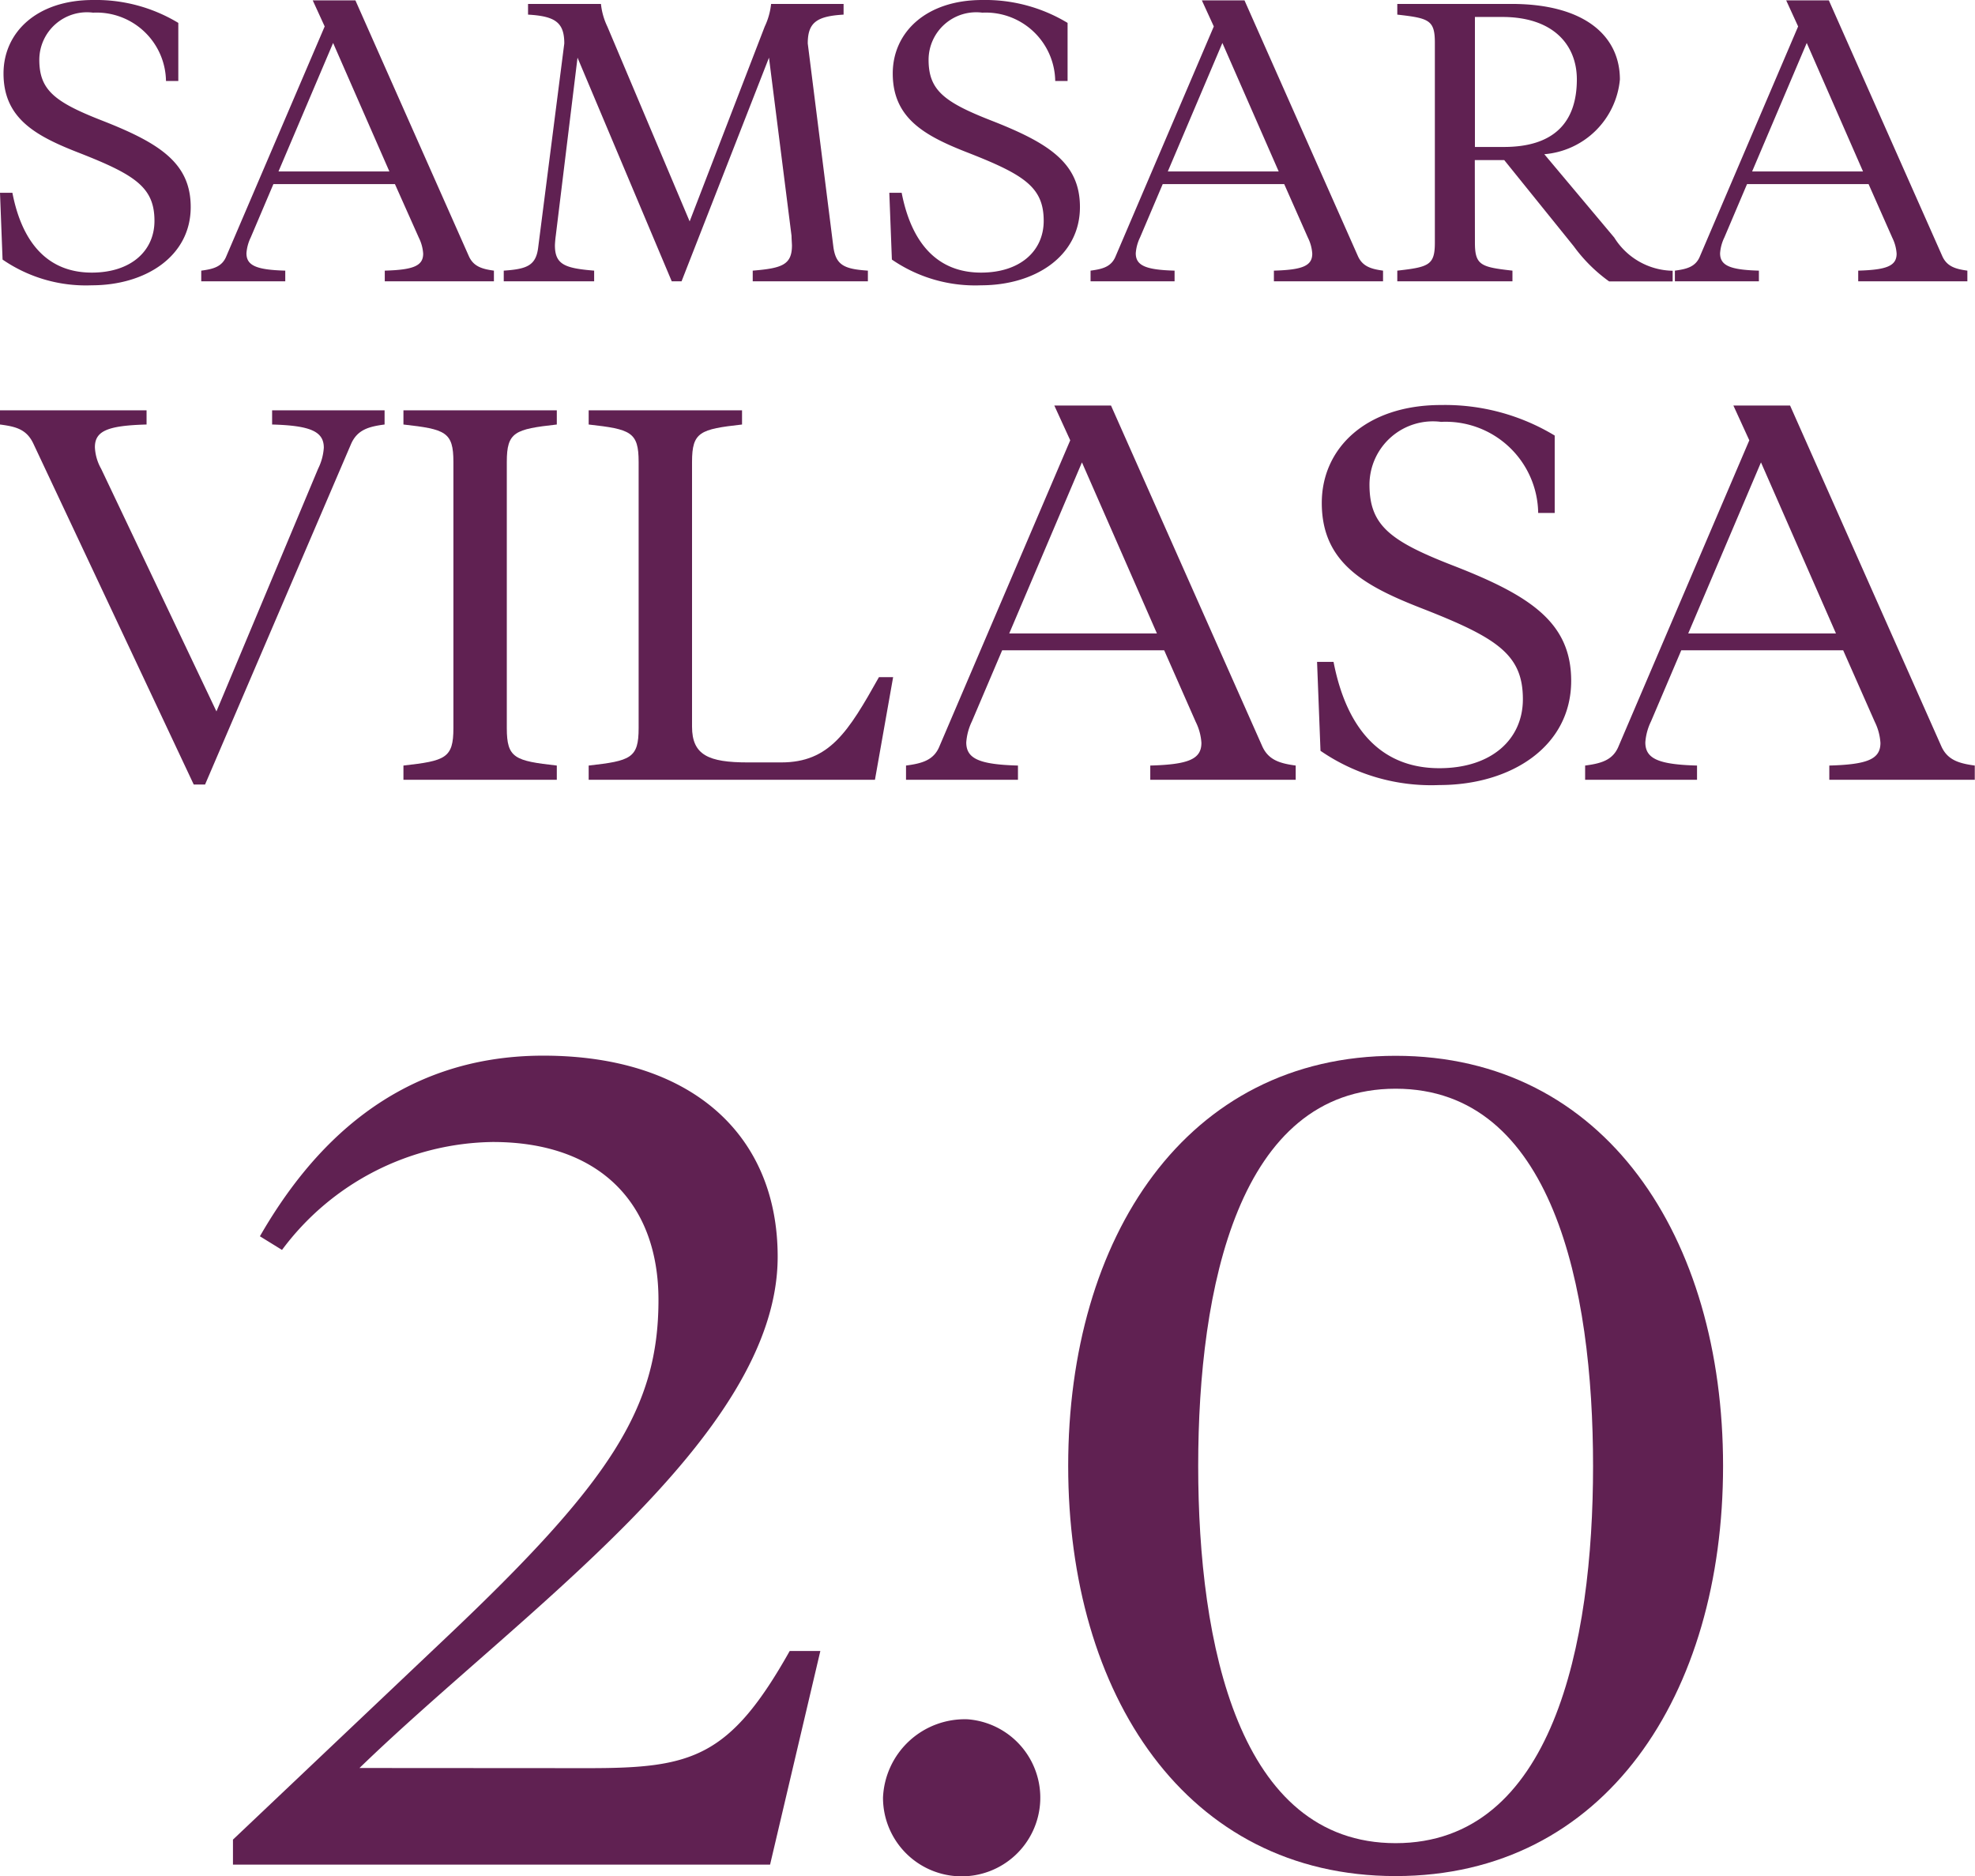<svg xmlns="http://www.w3.org/2000/svg" width="52.258" height="49.647" viewBox="0 0 52.258 49.647">
  <g id="Group_89" data-name="Group 89" transform="translate(-6707.383 -187.756)">
    <g id="Group_84" data-name="Group 84">
      <g id="Group_83" data-name="Group 83">
        <path id="Path_82" data-name="Path 82" d="M6707.451,194.625l-.068-1.767h.328c.259,1.338.947,2.112,2.1,2.112,1.038,0,1.659-.575,1.659-1.369,0-.879-.5-1.213-1.964-1.788-1.162-.45-2.03-.91-2.03-2.113,0-1.087.88-1.944,2.369-1.944a4.209,4.209,0,0,1,2.256.606V189.9h-.326a1.839,1.839,0,0,0-1.93-1.809,1.261,1.261,0,0,0-1.422,1.245c0,.8.4,1.118,1.659,1.61,1.534.6,2.347,1.129,2.347,2.289,0,1.307-1.2,2.071-2.618,2.071A3.886,3.886,0,0,1,6707.451,194.625Z" fill="#602152"/>
        <path id="Path_83" data-name="Path 83" d="M6717.833,192.628h-3.216l-.6,1.412a1.14,1.14,0,0,0-.113.418c0,.324.26.439,1.027.46v.282h-2.223v-.282c.316-.042.553-.1.666-.387l2.6-6.075-.316-.69h1.129l3,6.765c.124.282.361.345.665.387v.282h-2.888v-.282c.756-.021,1.016-.126,1.016-.45a1.106,1.106,0,0,0-.113-.418Zm-3.081-.335h2.934l-1.489-3.4Z" fill="#602152"/>
        <path id="Path_84" data-name="Path 84" d="M6727.73,189.282l-2.313,5.918h-.26l-2.493-5.918-.576,4.716c-.011.073-.022.219-.022.251,0,.512.27.606,1.038.669v.282h-2.392v-.282c.62-.042.857-.136.913-.627l.689-5.385c0-.554-.237-.722-.959-.763v-.283h1.929a1.8,1.8,0,0,0,.17.6l2.177,5.155,1.986-5.155a1.831,1.831,0,0,0,.169-.6h1.918v.283c-.711.041-.948.209-.948.763l.678,5.385c.067.491.3.585.913.627v.282H6727.3v-.282c.779-.063,1.038-.157,1.038-.669,0-.032-.011-.178-.011-.251Z" fill="#602152"/>
        <path id="Path_85" data-name="Path 85" d="M6730.982,194.625l-.068-1.767h.327c.26,1.338.948,2.112,2.1,2.112,1.038,0,1.658-.575,1.658-1.369,0-.879-.5-1.213-1.963-1.788-1.162-.45-2.031-.91-2.031-2.113,0-1.087.88-1.944,2.369-1.944a4.21,4.21,0,0,1,2.257.606V189.9h-.327a1.839,1.839,0,0,0-1.93-1.809,1.26,1.26,0,0,0-1.421,1.245c0,.8.4,1.118,1.659,1.61,1.534.6,2.346,1.129,2.346,2.289,0,1.307-1.195,2.071-2.617,2.071A3.884,3.884,0,0,1,6730.982,194.625Z" fill="#602152"/>
        <path id="Path_86" data-name="Path 86" d="M6741.363,192.628h-3.215l-.6,1.412a1.139,1.139,0,0,0-.113.418c0,.324.26.439,1.027.46v.282h-2.223v-.282c.316-.042.553-.1.666-.387l2.595-6.075-.316-.69h1.128l3,6.765c.124.282.362.345.666.387v.282h-2.888v-.282c.756-.021,1.015-.126,1.015-.45a1.1,1.1,0,0,0-.113-.418Zm-3.08-.335h2.934l-1.49-3.4Z" fill="#602152"/>
        <path id="Path_87" data-name="Path 87" d="M6746.409,194.176c0,.6.158.648.993.742v.282h-3.047v-.282c.836-.094.994-.146.994-.742v-5.291c0-.6-.158-.648-.994-.742v-.283h3.024c1.918,0,2.866.837,2.866,2a2.187,2.187,0,0,1-2,1.977l1.851,2.206a1.855,1.855,0,0,0,1.545.878v.282h-1.681a4.139,4.139,0,0,1-.936-.93l-1.839-2.28h-.779Zm0-5.971v3.44h.767c1.331,0,1.93-.658,1.93-1.788,0-.9-.61-1.652-1.975-1.652Z" fill="#602152"/>
        <path id="Path_88" data-name="Path 88" d="M6756.825,192.628h-3.216l-.6,1.412a1.131,1.131,0,0,0-.113.418c0,.324.26.439,1.027.46v.282H6751.7v-.282c.316-.042.553-.1.666-.387l2.595-6.075-.316-.69h1.129l3,6.765c.124.282.361.345.665.387v.282h-2.888v-.282c.756-.021,1.016-.126,1.016-.45a1.114,1.114,0,0,0-.113-.418Zm-3.081-.335h2.934l-1.489-3.4Z" fill="#602152"/>
      </g>
    </g>
    <g id="Group_86" data-name="Group 86">
      <g id="Group_85" data-name="Group 85">
        <path id="Path_89" data-name="Path 89" d="M6715.8,200.16a1.463,1.463,0,0,0,.151-.557c0-.432-.361-.585-1.368-.613v-.376h2.976v.376c-.421.055-.722.139-.887.515l-3.863,9.012h-.3l-4.239-9.012c-.18-.39-.466-.46-.887-.515v-.376h3.878v.376c-1.022.028-1.367.167-1.367.6a1.271,1.271,0,0,0,.165.571l3.051,6.421Z" fill="#602152"/>
        <path id="Path_90" data-name="Path 90" d="M6720.793,207.026c0,.794.211.864,1.323.989v.376h-4.058v-.376c1.112-.125,1.322-.195,1.322-.989v-7.047c0-.794-.21-.864-1.322-.989v-.376h4.058v.376c-1.112.125-1.323.195-1.323.989Z" fill="#602152"/>
        <path id="Path_91" data-name="Path 91" d="M6725.694,206.985c0,.752.436.947,1.473.947h.887c1.278,0,1.774-.808,2.586-2.257h.375l-.481,2.716h-7.575v-.376c1.112-.125,1.322-.195,1.322-.989v-7.047c0-.794-.21-.864-1.322-.989v-.376h4.058v.376c-1.112.125-1.323.195-1.323.989Z" fill="#602152"/>
        <path id="Path_92" data-name="Path 92" d="M6738.187,204.965H6733.9l-.8,1.88a1.534,1.534,0,0,0-.15.557c0,.432.346.585,1.368.613v.376h-2.962v-.376c.421-.056.737-.139.887-.515l3.458-8.092-.421-.92h1.5l4,9.012c.166.376.481.459.887.515v.376h-3.848v-.376c1.007-.028,1.353-.167,1.353-.6a1.445,1.445,0,0,0-.151-.557Zm-4.1-.446h3.908l-1.984-4.527Z" fill="#602152"/>
        <path id="Path_93" data-name="Path 93" d="M6742.323,207.625l-.091-2.354h.436c.346,1.783,1.263,2.814,2.8,2.814,1.383,0,2.21-.766,2.21-1.825,0-1.17-.662-1.615-2.616-2.382-1.548-.6-2.705-1.211-2.705-2.813,0-1.449,1.172-2.591,3.156-2.591a5.616,5.616,0,0,1,3.007.808v2.048h-.437a2.449,2.449,0,0,0-2.57-2.41,1.679,1.679,0,0,0-1.894,1.658c0,1.072.526,1.49,2.21,2.144,2.044.794,3.127,1.505,3.127,3.051,0,1.741-1.594,2.758-3.488,2.758A5.17,5.17,0,0,1,6742.323,207.625Z" fill="#602152"/>
        <path id="Path_94" data-name="Path 94" d="M6756.153,204.965h-4.284l-.8,1.88a1.511,1.511,0,0,0-.151.557c0,.432.346.585,1.368.613v.376h-2.961v-.376c.421-.056.736-.139.887-.515l3.457-8.092-.421-.92h1.5l4,9.012c.165.376.481.459.887.515v.376h-3.849v-.376c1.007-.028,1.353-.167,1.353-.6a1.467,1.467,0,0,0-.15-.557Zm-4.1-.446h3.909l-1.984-4.527Z" fill="#602152"/>
      </g>
    </g>
    <g id="Group_88" data-name="Group 88">
      <g id="Group_87" data-name="Group 87">
        <path id="Path_95" data-name="Path 95" d="M6722.957,234.547c2.725,0,3.731-.27,5.321-3.1h.811l-1.33,5.653h-14.212v-.662l5.678-5.382c4.315-4.088,5.581-6.043,5.581-8.9,0-2.556-1.557-4.179-4.381-4.179a7.058,7.058,0,0,0-5.58,2.856l-.585-.361c1.331-2.315,3.57-4.78,7.5-4.78,3.894,0,6.2,2.074,6.2,5.321,0,4.781-6.847,9.441-11.065,13.53Z" fill="#602152"/>
        <path id="Path_96" data-name="Path 96" d="M6732.986,233.254a2.081,2.081,0,1,1-2.239,2.075A2.166,2.166,0,0,1,6732.986,233.254Z" fill="#602152"/>
        <path id="Path_97" data-name="Path 97" d="M6735.647,226.549c0-6.043,3.115-10.853,8.664-10.853s8.664,4.81,8.664,10.853-3.115,10.854-8.664,10.854S6735.647,232.593,6735.647,226.549Zm13.888,0c0-4.72-1.07-9.982-5.224-9.982s-5.224,5.262-5.224,9.982,1.071,9.983,5.224,9.983S6749.535,231.27,6749.535,226.549Z" fill="#602152"/>
      </g>
    </g>
  </g>
</svg>
